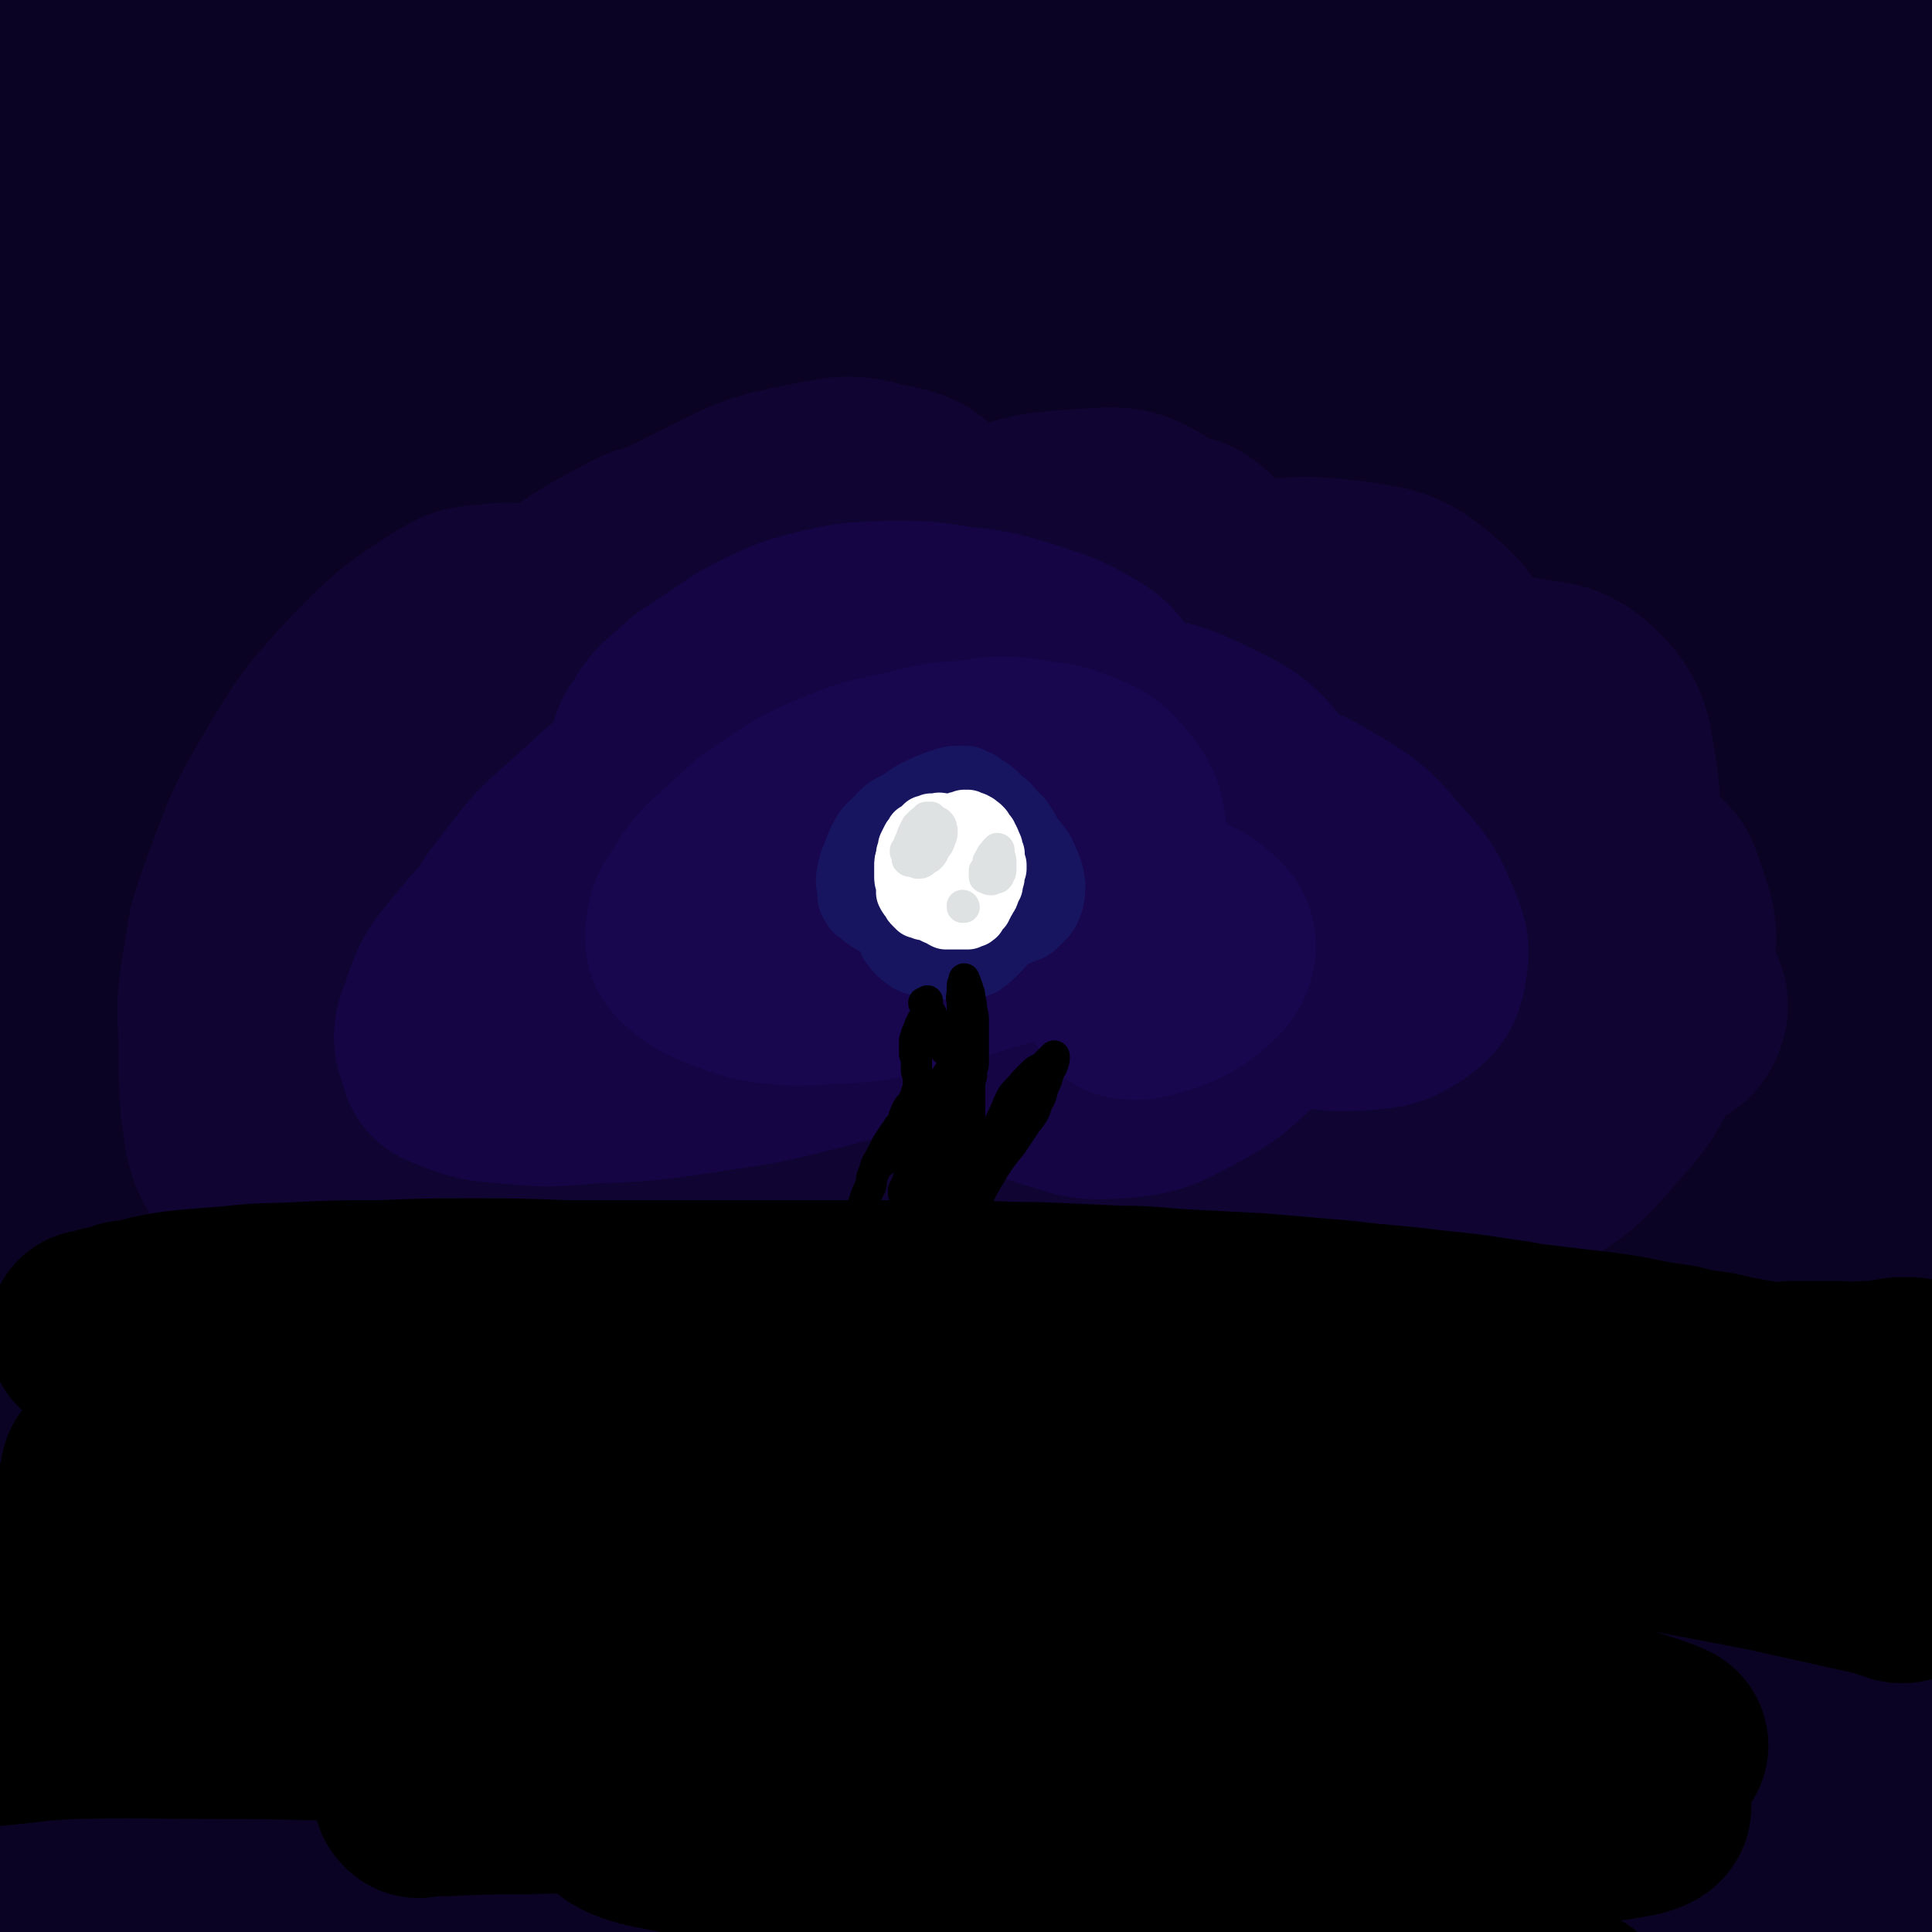 <svg viewBox='0 0 1052 1052' version='1.1' xmlns='http://www.w3.org/2000/svg' xmlns:xlink='http://www.w3.org/1999/xlink'><rect x="0" y="0" width="1052" height="1052" fill="#808080" stroke="none"/><g fill='none' stroke='#0B0323' stroke-width='113' stroke-linecap='round' stroke-linejoin='round'><path d='M53,958c0,0 -1,-1 -1,-1 -1,0 -1,1 -1,1 -2,1 -2,1 -4,1 -1,1 -1,1 -2,1 0,0 0,0 0,0 0,0 0,0 0,0 1,-5 2,-5 2,-9 2,-13 2,-13 3,-26 1,-18 1,-18 2,-36 0,-19 0,-19 -1,-38 -1,-17 -2,-17 -4,-34 -1,-12 -2,-12 -3,-24 -1,-4 0,-5 -1,-9 0,0 0,1 0,2 2,10 2,10 5,20 4,19 5,18 8,37 4,21 4,21 6,42 2,22 2,22 2,44 1,22 1,22 0,44 -2,20 -2,20 -6,40 -3,15 -3,15 -8,28 -3,9 -3,8 -7,16 -2,4 -2,4 -4,7 -1,1 -2,1 -3,2 0,1 0,1 0,1 0,0 -1,0 -1,-1 0,0 0,0 0,-1 0,-5 -1,-5 -1,-10 -2,-9 -2,-9 -3,-18 -1,-14 -1,-14 -1,-27 -1,-16 -1,-16 -2,-32 -2,-18 -2,-18 -3,-37 -2,-21 -2,-21 -3,-42 -1,-24 -1,-24 -1,-47 0,-27 0,-27 2,-54 2,-30 3,-30 6,-59 3,-29 4,-29 7,-58 3,-28 3,-28 6,-55 3,-26 2,-26 5,-52 3,-26 3,-26 6,-51 3,-26 4,-26 6,-52 2,-24 2,-24 3,-49 1,-23 0,-23 0,-46 0,-22 0,-22 -1,-44 0,-23 -1,-23 -1,-45 -1,-23 -1,-23 -1,-46 0,-22 0,-22 0,-45 0,-19 1,-19 0,-38 -2,-16 -2,-16 -6,-31 -3,-12 -5,-11 -9,-23 -4,-9 -5,-8 -9,-18 -3,-9 -2,-9 -4,-18 -2,-9 -2,-9 -4,-18 -1,-8 -1,-8 -3,-15 -2,-6 -2,-6 -5,-11 -1,-4 -2,-4 -4,-7 -1,-3 -1,-3 -2,-7 0,-2 0,-2 0,-5 0,-2 0,-2 0,-5 0,-2 0,-2 0,-4 0,-1 0,-1 0,-3 1,-1 1,-1 0,-2 0,0 0,0 0,-1 0,0 0,0 0,0 0,0 0,0 0,0 0,3 0,3 0,5 0,7 -1,7 0,15 0,14 -1,14 0,28 2,20 2,20 5,41 3,26 4,26 8,52 4,31 5,31 8,61 3,34 2,34 3,68 1,37 1,37 0,73 -2,38 -3,38 -6,76 -2,40 -3,40 -4,80 -2,42 -3,42 -2,84 1,39 2,39 5,79 3,32 4,32 8,65 4,28 5,28 8,55 3,27 3,27 4,53 2,28 2,28 3,55 2,26 1,26 4,51 2,17 2,18 6,35 2,9 3,9 6,19 2,6 3,6 5,12 2,7 2,7 3,14 1,9 1,9 1,19 1,11 1,11 1,22 -1,10 -1,10 -1,20 -1,8 -1,8 -1,16 0,3 0,3 -1,7 0,0 0,1 0,1 1,-12 1,-13 1,-26 0,-32 0,-32 0,-65 0,-53 0,-53 1,-105 1,-67 0,-67 3,-133 3,-74 2,-74 8,-148 6,-77 5,-77 17,-154 13,-76 13,-77 31,-152 17,-70 19,-70 40,-140 13,-42 15,-41 27,-83 8,-23 8,-23 13,-46 2,-9 2,-9 2,-18 0,-2 0,-2 -1,-5 0,-2 0,-2 0,-3 0,-1 0,-2 -1,-3 0,-1 0,-1 -1,-1 -2,-2 -2,-2 -5,-2 -2,0 -3,-1 -5,0 -4,2 -5,2 -7,6 -8,13 -7,14 -12,28 -10,27 -12,27 -18,54 -9,37 -8,37 -14,74 -5,31 -5,31 -7,62 -4,58 -5,58 -5,116 1,83 2,83 6,166 3,59 6,59 7,117 1,42 1,42 -2,84 -1,17 -1,17 -4,35 -3,15 -3,15 -8,29 -2,7 -3,11 -7,13 -2,1 -4,-3 -6,-6 -7,-14 -7,-14 -12,-29 -9,-27 -10,-27 -16,-54 -9,-44 -9,-44 -13,-88 -6,-60 -6,-61 -6,-121 0,-69 0,-69 7,-137 6,-65 7,-65 19,-130 10,-54 10,-54 25,-106 15,-55 15,-55 33,-108 10,-28 11,-27 22,-54 5,-11 5,-11 10,-22 2,-6 4,-12 4,-13 0,0 -2,6 -4,11 -8,17 -7,17 -17,34 -9,15 -10,15 -19,30 -6,9 -6,9 -12,18 -10,14 -10,14 -21,27 -10,12 -10,12 -22,21 -8,7 -9,6 -18,12 -4,2 -6,4 -9,4 -1,0 -2,-3 -1,-5 5,-12 5,-12 12,-23 11,-21 11,-21 25,-41 16,-24 16,-24 34,-47 11,-14 11,-14 23,-28 8,-8 10,-14 16,-16 3,-1 4,5 3,9 -7,22 -9,22 -19,43 -7,14 -7,14 -15,28 -12,20 -11,21 -24,41 -17,26 -17,26 -36,51 -14,19 -14,19 -31,37 -6,6 -13,13 -14,11 -2,-4 2,-12 7,-22 9,-21 9,-21 22,-41 13,-21 13,-21 28,-40 18,-22 17,-23 38,-41 21,-20 21,-21 46,-36 19,-13 20,-17 42,-21 14,-2 21,-3 30,7 10,12 9,18 8,37 -3,36 -5,37 -15,72 -11,37 -11,37 -26,73 -20,49 -21,49 -44,97 -17,35 -18,34 -36,69 -20,38 -20,38 -40,76 -20,35 -19,36 -40,71 -10,16 -10,18 -23,31 -2,2 -7,3 -7,0 0,-12 3,-15 8,-29 9,-31 8,-31 19,-60 15,-44 14,-44 33,-86 27,-61 26,-62 58,-120 29,-53 29,-53 63,-103 26,-36 27,-36 57,-68 15,-15 17,-17 35,-26 5,-3 11,-4 12,1 3,15 0,19 -4,37 -10,44 -12,44 -26,86 -18,58 -20,57 -39,115 -20,58 -20,58 -39,117 -23,70 -23,70 -44,140 -16,51 -16,51 -30,102 -16,56 -16,56 -31,111 -13,50 -13,50 -25,100 -5,22 -7,32 -10,44 0,3 2,-7 4,-14 6,-29 6,-29 13,-59 11,-46 10,-46 24,-92 22,-76 22,-76 48,-150 28,-78 28,-78 60,-154 33,-76 34,-76 70,-150 26,-54 26,-54 54,-106 17,-31 18,-31 36,-62 13,-21 13,-21 27,-43 4,-6 7,-11 8,-11 0,0 -3,5 -6,10 -13,27 -13,27 -26,54 -22,45 -24,45 -45,90 -32,69 -31,69 -60,140 -25,59 -26,58 -47,118 -28,78 -27,78 -52,156 -19,61 -19,61 -37,122 -19,65 -19,65 -38,130 -19,68 -18,68 -37,137 -14,46 -14,46 -29,92 -5,15 -6,17 -12,29 0,1 -1,-1 -2,-2 -1,-13 -1,-13 0,-25 0,-30 -2,-30 2,-60 7,-52 7,-52 19,-104 17,-75 15,-76 38,-149 31,-99 28,-101 70,-196 47,-108 42,-112 107,-209 89,-136 95,-134 200,-259 35,-41 38,-38 79,-74 21,-18 21,-19 45,-34 12,-7 23,-15 26,-11 2,6 -6,18 -16,32 -28,41 -31,40 -59,80 -35,48 -36,48 -67,98 -45,72 -46,72 -87,146 -52,97 -51,97 -98,196 -32,66 -30,66 -58,133 -31,75 -30,75 -59,150 -23,60 -23,60 -45,120 -21,56 -20,56 -41,112 -13,32 -11,33 -27,64 -2,5 -8,9 -8,6 -4,-14 -2,-20 0,-40 4,-42 4,-43 13,-84 13,-62 11,-62 30,-122 29,-89 27,-90 66,-175 53,-113 52,-114 118,-220 53,-86 56,-85 120,-163 56,-69 57,-69 120,-131 47,-47 49,-46 100,-87 36,-28 37,-29 76,-52 25,-15 26,-17 53,-24 6,-2 13,0 13,5 -2,16 -8,19 -17,37 -19,34 -19,34 -38,68 -34,57 -36,56 -69,114 -49,84 -49,83 -94,169 -51,100 -49,102 -99,203 -45,92 -43,93 -91,184 -39,75 -41,74 -82,148 -19,32 -19,33 -39,64 -25,38 -24,39 -52,75 -12,16 -12,18 -28,28 -7,4 -14,6 -17,0 -9,-15 -8,-21 -7,-42 2,-52 1,-53 14,-104 20,-83 17,-85 50,-163 48,-112 48,-113 112,-217 56,-92 59,-91 128,-174 63,-73 65,-72 136,-137 62,-57 63,-56 129,-105 43,-32 45,-31 91,-58 15,-9 16,-9 32,-15 9,-3 18,-7 19,-4 2,5 -6,11 -15,20 -22,25 -24,24 -47,50 -45,49 -46,48 -89,100 -61,74 -61,74 -118,151 -65,86 -64,87 -127,174 -59,82 -58,83 -117,165 -37,51 -38,50 -74,101 -34,47 -33,47 -67,94 -26,36 -25,36 -53,72 -24,31 -23,33 -51,61 -16,16 -23,28 -36,28 -9,-1 -9,-16 -6,-30 6,-45 8,-45 23,-88 23,-67 21,-69 52,-133 59,-117 57,-120 129,-229 64,-95 66,-96 144,-180 77,-84 80,-82 168,-155 67,-57 68,-56 141,-104 49,-33 49,-32 102,-57 34,-16 35,-15 70,-25 18,-5 18,-5 36,-6 9,0 18,-2 18,4 -1,10 -9,15 -20,26 -35,34 -38,31 -73,64 -57,54 -59,52 -111,109 -65,72 -65,73 -123,150 -71,93 -69,95 -135,191 -56,82 -55,82 -110,165 -37,57 -36,57 -75,114 -14,21 -14,21 -30,41 -8,10 -9,10 -18,20 -2,1 -4,4 -4,2 0,-7 1,-10 4,-20 7,-31 5,-32 15,-63 19,-59 18,-60 43,-117 36,-81 34,-83 78,-158 57,-97 56,-99 125,-187 62,-82 65,-81 137,-155 51,-52 52,-52 108,-98 36,-29 37,-29 75,-54 31,-19 31,-18 63,-35 18,-9 18,-8 36,-17 16,-7 16,-7 32,-15 10,-5 10,-6 20,-10 1,0 2,1 1,2 -13,13 -14,13 -29,25 -40,33 -41,32 -81,66 -54,45 -54,45 -107,92 -49,44 -47,46 -96,91 -46,43 -46,44 -94,85 -39,34 -38,37 -81,66 -19,13 -30,22 -43,17 -9,-3 -6,-17 -1,-32 14,-40 16,-40 38,-77 28,-45 29,-45 62,-87 36,-45 35,-46 76,-87 38,-39 38,-39 81,-73 37,-30 38,-29 79,-55 19,-12 19,-11 40,-21 29,-13 29,-13 59,-25 16,-6 16,-6 32,-11 6,-2 14,-3 13,-4 -2,-1 -10,0 -20,2 -22,3 -22,4 -45,9 -27,5 -27,5 -54,10 -25,5 -25,7 -50,11 -20,3 -20,3 -39,4 -12,1 -12,1 -23,1 -1,0 -3,-1 -3,-2 2,0 4,0 7,0 14,-4 14,-4 27,-8 24,-7 24,-8 48,-14 30,-7 30,-7 61,-12 29,-5 29,-4 58,-7 12,-1 12,-1 23,-1 18,-1 18,-1 36,0 12,0 13,0 25,3 4,2 5,2 7,5 2,2 1,3 1,5 -1,3 -1,3 -2,6 -1,2 -1,2 -2,3 -1,2 -1,2 -2,4 -1,1 -1,1 -2,2 -1,1 -1,1 -1,2 0,1 1,1 2,2 2,1 3,1 6,2 3,1 4,1 7,3 3,2 3,2 6,6 3,4 2,4 5,9 3,5 3,5 6,11 4,5 4,5 9,10 3,5 4,5 7,10 2,4 3,4 4,8 1,4 2,4 1,8 0,5 0,5 -2,10 -2,8 -3,8 -7,15 -5,10 -5,10 -10,20 -4,11 -4,11 -8,22 -3,9 -3,9 -6,18 -1,5 0,5 -1,11 0,2 0,2 0,3 0,1 0,1 0,1 1,-3 0,-3 1,-5 1,-7 1,-7 2,-14 2,-9 3,-9 5,-19 2,-11 2,-11 4,-22 3,-12 3,-12 5,-25 3,-15 3,-15 5,-30 1,-12 1,-13 2,-25 1,-13 1,-13 2,-25 1,-10 1,-10 2,-20 0,-12 0,-12 0,-24 0,-8 0,-8 0,-17 0,-4 0,-4 -1,-9 -1,-2 -1,-2 -2,-5 0,0 0,0 0,-1 0,0 0,0 0,-1 1,0 1,0 1,-1 1,-1 1,-1 2,-1 1,0 1,-1 1,-1 0,0 1,0 1,0 0,0 0,0 0,1 1,2 1,2 0,5 0,7 0,7 -1,14 -2,13 -2,13 -4,25 -2,16 -2,16 -4,32 -2,19 -2,19 -3,38 -1,24 -1,24 -1,47 -1,27 -1,27 -2,54 0,30 0,30 -1,59 -2,29 -1,29 -4,59 -2,28 -3,28 -7,56 -4,26 -4,26 -8,51 -3,23 -4,23 -6,45 -2,21 -1,21 -2,42 -1,21 -1,21 -1,42 0,22 0,22 0,43 0,20 -1,20 0,40 0,19 0,19 1,37 1,16 2,16 4,33 1,15 2,15 4,31 1,16 2,16 3,33 1,19 1,19 2,38 0,19 0,19 1,38 0,17 0,17 1,35 0,16 1,16 1,31 1,18 1,18 1,35 -1,18 -1,18 -2,36 -1,15 -2,15 -3,30 -1,10 -1,10 -1,19 0,7 0,7 0,14 1,9 1,9 2,17 0,12 0,12 1,23 0,13 0,13 1,26 0,9 0,9 1,19 0,7 0,7 1,13 0,2 1,2 1,5 1,0 1,1 1,1 0,-1 0,-1 0,-2 0,-9 0,-9 -1,-18 -1,-22 -1,-22 -1,-45 -1,-33 0,-33 -1,-67 -2,-39 -2,-39 -4,-79 -3,-42 -4,-42 -7,-83 -3,-40 -4,-40 -5,-79 -2,-37 -3,-37 -2,-73 1,-36 2,-36 5,-71 3,-35 5,-35 9,-69 3,-31 3,-31 6,-62 1,-25 1,-25 1,-50 1,-21 1,-21 0,-42 0,-20 0,-20 0,-39 0,-17 0,-17 -1,-34 0,-13 -1,-13 -3,-26 -1,-11 -2,-11 -4,-22 -2,-11 -2,-11 -3,-21 -1,-12 -1,-12 -1,-24 0,-12 1,-12 2,-24 0,-9 0,-9 0,-18 -1,-7 -1,-7 -2,-13 -1,-4 -1,-4 -3,-8 0,-2 0,-2 -1,-3 0,-1 0,-1 0,-1 0,4 0,4 0,8 0,13 0,13 0,25 -1,19 -1,19 -2,39 0,24 1,24 1,48 1,31 1,31 3,62 2,38 2,38 5,75 3,42 4,42 7,84 3,40 3,40 5,81 2,34 2,34 4,68 1,28 1,28 1,56 0,27 0,27 -1,54 0,26 0,26 -3,53 -2,24 -2,24 -6,48 -3,18 -3,18 -7,35 -2,13 -3,13 -5,25 -1,10 -1,10 -2,19 -1,10 -1,10 -1,19 0,8 -1,8 0,15 1,2 1,4 2,4 2,0 3,-2 4,-5 4,-9 4,-9 6,-20 3,-16 3,-16 6,-33 3,-21 3,-21 5,-41 1,-26 1,-26 2,-51 0,-31 0,-31 0,-63 0,-36 -1,-36 0,-72 1,-39 1,-39 4,-78 2,-37 3,-37 6,-75 4,-35 3,-35 8,-70 4,-34 4,-34 9,-68 4,-30 3,-30 8,-59 4,-24 4,-24 9,-48 4,-17 4,-17 7,-35 2,-11 2,-12 3,-23 1,-7 1,-7 1,-13 0,-3 0,-3 0,-6 0,0 0,0 -1,-1 0,0 0,0 0,0 0,0 0,0 0,0 0,2 0,2 0,5 1,7 1,7 2,14 0,16 0,16 1,32 0,25 -1,25 0,49 3,31 4,31 8,61 3,25 3,25 7,50 '/><path d='M1005,808c0,0 0,-1 -1,-1 -3,1 -6,1 -7,4 -3,9 -2,11 -1,21 2,17 4,17 7,34 4,18 4,18 7,36 3,18 3,18 3,37 1,18 1,18 0,36 -1,16 -2,16 -5,32 -2,16 -2,16 -6,31 -3,14 -3,14 -7,28 -4,12 -4,12 -8,24 -3,8 -3,8 -7,17 -1,3 -1,3 -3,6 0,1 0,2 0,1 0,-2 0,-3 0,-5 1,-10 1,-10 3,-19 1,-14 1,-14 3,-28 2,-17 3,-17 5,-35 2,-23 2,-23 4,-45 2,-29 2,-29 4,-58 3,-33 3,-33 6,-66 2,-31 3,-31 6,-62 2,-26 1,-26 4,-53 3,-22 3,-22 6,-44 3,-18 4,-18 8,-36 3,-16 4,-16 8,-31 3,-12 3,-12 5,-25 1,-8 2,-9 0,-16 -1,-5 -3,-5 -7,-8 -4,-2 -5,-2 -9,-1 -4,0 -6,0 -8,3 -4,6 -4,7 -5,14 -4,18 -4,18 -5,36 -1,32 -1,32 -1,63 0,38 0,38 2,76 1,36 2,36 5,72 3,27 3,27 7,55 3,20 4,20 8,41 3,17 4,17 7,34 3,16 3,16 5,32 2,14 2,14 3,28 1,9 1,9 1,17 0,3 0,4 0,5 0,0 0,-2 0,-3 0,-7 0,-7 0,-14 0,-14 0,-14 -1,-27 -1,-16 -1,-16 -2,-33 -1,-21 -1,-21 -2,-42 -2,-27 -2,-27 -3,-55 -1,-33 -1,-33 -2,-67 -1,-38 -1,-38 -2,-75 -1,-39 -1,-39 -1,-77 -1,-36 -1,-36 -2,-71 -1,-34 -1,-34 -2,-67 0,-34 0,-34 -1,-69 0,-33 0,-33 -1,-67 0,-29 0,-29 0,-59 0,-24 0,-24 0,-49 0,-19 1,-19 0,-39 0,-16 0,-16 -1,-31 -1,-14 -2,-14 -3,-28 -2,-14 -2,-14 -3,-27 -2,-14 -1,-15 -3,-29 -1,-14 -1,-14 -3,-27 -2,-13 -2,-13 -4,-26 -2,-10 -2,-10 -4,-21 -2,-9 -2,-9 -2,-18 -1,-7 0,-7 0,-15 0,-3 1,-7 1,-5 -2,4 -3,8 -5,16 -7,25 -8,25 -14,51 -8,37 -9,37 -13,75 -5,45 -4,45 -5,90 -1,58 -1,58 0,115 1,69 1,69 5,139 3,72 4,72 10,143 4,61 6,61 9,122 2,46 3,46 2,91 0,34 0,34 -4,67 -4,26 -4,26 -10,52 -4,20 -4,20 -11,40 -5,13 -4,15 -13,25 -3,4 -8,6 -11,3 -9,-11 -9,-16 -13,-32 -11,-39 -11,-40 -17,-80 -8,-59 -8,-60 -12,-120 -4,-67 -4,-67 -4,-134 -1,-60 0,-60 2,-120 2,-38 3,-38 6,-75 2,-24 2,-24 5,-47 3,-30 4,-30 8,-60 2,-19 3,-19 5,-37 0,-2 -1,-5 -2,-4 -7,19 -8,22 -13,44 -10,51 -12,51 -16,103 -6,63 -5,64 -5,128 0,66 2,66 5,133 3,58 5,58 7,117 2,42 4,42 1,83 -2,27 -2,28 -11,54 -5,18 -6,19 -17,34 -8,13 -8,15 -21,22 -8,4 -13,7 -19,1 -14,-11 -15,-16 -22,-35 -16,-42 -16,-43 -24,-88 -11,-66 -11,-66 -13,-132 -1,-72 2,-72 7,-144 5,-70 3,-70 13,-139 6,-47 7,-48 18,-94 10,-42 10,-42 25,-82 17,-45 18,-44 39,-87 11,-24 11,-24 25,-46 7,-12 7,-12 17,-21 5,-6 11,-12 12,-8 2,7 -2,15 -6,29 -13,46 -15,45 -27,91 -18,71 -20,71 -33,143 -16,86 -15,86 -26,173 -10,81 -7,82 -16,163 -7,60 -4,61 -14,120 -8,42 -8,42 -22,82 -10,31 -10,32 -27,60 -12,21 -13,24 -31,37 -8,6 -15,8 -21,1 -15,-21 -14,-28 -20,-57 -9,-46 -7,-47 -10,-95 -3,-59 -4,-59 -1,-118 3,-67 2,-68 14,-134 12,-69 14,-69 34,-137 17,-57 17,-57 39,-113 19,-45 20,-45 44,-88 12,-21 13,-20 29,-39 21,-24 20,-26 43,-47 11,-10 21,-19 26,-15 7,4 2,16 -2,32 -11,51 -15,50 -28,100 -17,68 -16,68 -31,136 -15,68 -12,68 -27,136 -15,66 -15,66 -33,131 -16,59 -15,60 -36,116 -19,50 -20,50 -45,98 -21,41 -21,41 -47,79 -17,24 -17,25 -38,44 -5,5 -12,11 -15,6 -10,-22 -9,-31 -10,-62 -1,-59 -1,-60 6,-119 9,-69 9,-70 26,-138 18,-74 16,-75 44,-146 27,-69 30,-69 65,-135 28,-52 29,-52 61,-103 13,-21 14,-20 29,-40 16,-21 17,-20 35,-40 5,-6 11,-14 10,-12 -3,4 -12,11 -19,24 -27,46 -28,47 -51,95 -33,71 -31,71 -61,144 -33,81 -32,82 -63,164 -27,72 -24,73 -53,144 -21,49 -21,50 -46,97 -19,34 -19,35 -42,66 -13,17 -14,21 -31,31 -6,3 -13,2 -15,-5 -12,-28 -11,-32 -13,-64 -3,-54 -3,-55 3,-109 9,-72 9,-73 28,-142 22,-78 22,-79 55,-153 29,-65 32,-64 69,-125 25,-41 25,-42 56,-79 14,-17 16,-18 34,-30 6,-4 12,-6 15,-2 4,8 1,14 -1,26 -7,42 -6,43 -18,84 -18,60 -21,59 -42,119 -24,69 -22,69 -47,137 -25,69 -23,71 -53,138 -25,55 -25,56 -57,108 -24,38 -24,40 -54,73 -19,21 -21,26 -45,34 -11,4 -20,2 -26,-9 -14,-30 -13,-36 -12,-72 0,-59 0,-61 14,-118 18,-76 18,-78 48,-150 33,-79 34,-80 79,-152 41,-66 42,-67 93,-125 35,-41 37,-41 79,-73 23,-18 26,-19 52,-26 10,-3 19,-2 20,6 3,19 -2,25 -11,48 -20,53 -21,53 -46,103 -31,64 -32,64 -68,126 -37,64 -36,65 -79,127 -40,59 -41,58 -86,113 -40,48 -40,48 -83,93 -33,35 -33,36 -70,67 -21,17 -22,20 -46,30 -10,3 -16,2 -22,-5 -7,-8 -5,-13 -4,-27 2,-41 0,-42 10,-82 16,-58 16,-60 42,-114 34,-71 33,-73 79,-137 42,-61 44,-60 97,-113 39,-38 40,-39 85,-69 22,-15 29,-20 49,-21 7,0 7,10 4,19 -13,34 -16,34 -36,67 -35,56 -36,56 -73,111 -39,59 -38,60 -80,119 -44,59 -44,59 -91,116 -35,44 -36,43 -73,85 -25,28 -24,29 -52,53 -22,19 -31,32 -49,33 -10,0 -11,-16 -8,-31 10,-58 8,-62 33,-117 38,-84 40,-86 93,-162 49,-68 51,-68 111,-127 56,-55 57,-56 121,-102 56,-40 59,-36 120,-69 12,-7 13,-6 26,-11 '/><path d='M573,744c0,0 0,-1 -1,-1 -23,17 -24,17 -47,35 -45,35 -44,37 -89,71 -45,33 -45,34 -92,63 -24,15 -25,15 -51,25 -6,3 -12,5 -13,1 -1,-5 3,-10 8,-19 16,-22 16,-22 34,-42 32,-37 32,-37 66,-72 51,-53 50,-54 103,-104 57,-54 58,-52 117,-104 '/></g>
<g fill='none' stroke='#100433' stroke-width='113' stroke-linecap='round' stroke-linejoin='round'><path d='M155,631c-1,0 -1,-1 -1,-1 -1,0 -1,1 -2,1 -3,2 -3,2 -7,3 -6,1 -7,3 -11,1 -5,-3 -5,-5 -8,-11 -3,-10 -2,-10 -4,-22 -1,-15 -1,-16 -1,-32 0,-18 -2,-19 1,-37 4,-25 3,-26 12,-49 11,-30 11,-31 27,-58 16,-27 17,-28 38,-51 19,-19 19,-20 42,-35 11,-7 12,-8 25,-9 11,-1 15,-2 22,4 9,9 9,13 11,26 3,22 2,22 1,45 -1,24 -1,24 -6,48 -6,24 -5,25 -16,46 -11,21 -13,20 -27,38 -13,15 -13,15 -27,28 -22,18 -22,18 -46,33 -11,7 -11,7 -23,11 -8,2 -9,3 -16,1 -6,0 -8,0 -11,-5 -4,-6 -4,-8 -4,-16 1,-15 1,-16 7,-30 10,-28 10,-29 25,-54 18,-33 19,-33 41,-63 25,-33 25,-33 53,-63 22,-24 22,-24 47,-45 19,-16 20,-17 42,-29 13,-7 15,-9 30,-9 8,0 13,2 14,9 4,17 1,20 -4,38 -7,27 -8,27 -19,53 -12,28 -12,29 -26,56 -16,28 -16,28 -34,55 -18,26 -19,26 -39,51 -11,14 -12,14 -24,27 -21,23 -20,24 -43,45 -17,15 -17,15 -36,26 -5,3 -8,4 -11,1 -5,-5 -5,-8 -5,-17 1,-25 1,-26 7,-50 8,-30 8,-31 20,-60 16,-37 15,-38 37,-73 25,-40 26,-41 58,-77 29,-33 29,-33 63,-60 29,-22 30,-22 62,-38 24,-12 25,-13 51,-18 20,-4 22,-5 41,0 15,3 19,4 28,17 11,14 12,17 13,36 0,24 -2,25 -11,49 -11,27 -13,27 -29,53 -19,29 -20,29 -43,57 -25,29 -25,28 -52,55 -28,27 -28,27 -57,53 -24,21 -23,23 -49,41 -14,10 -15,9 -32,15 -4,1 -7,2 -10,-1 -5,-4 -6,-7 -6,-15 -1,-16 -1,-17 4,-34 8,-26 8,-26 22,-50 22,-37 22,-38 49,-72 35,-41 34,-43 74,-79 40,-35 41,-35 86,-64 32,-20 32,-21 68,-35 26,-10 27,-10 55,-12 18,-1 23,-2 36,7 11,8 13,13 13,27 0,22 -2,25 -12,46 -16,33 -18,33 -40,62 -27,37 -28,37 -60,70 -33,35 -33,35 -69,67 -34,30 -33,31 -70,58 -26,20 -26,21 -55,35 -15,7 -18,10 -32,7 -7,-1 -9,-6 -10,-14 -1,-19 -1,-21 5,-40 10,-31 10,-31 26,-59 22,-39 22,-39 50,-74 31,-40 31,-41 68,-76 34,-31 35,-31 73,-56 31,-20 31,-20 65,-34 22,-9 23,-11 46,-12 15,-1 20,-2 29,7 9,9 9,14 8,28 -1,24 -2,25 -11,48 -12,30 -13,31 -31,58 -21,33 -21,34 -48,63 -30,32 -30,32 -64,60 -34,28 -34,28 -72,52 -34,21 -34,23 -72,38 -27,11 -28,12 -57,14 -16,1 -20,2 -32,-7 -10,-8 -12,-13 -11,-26 1,-23 4,-25 15,-46 19,-34 19,-35 45,-65 35,-39 35,-39 76,-72 44,-35 44,-36 93,-63 46,-25 47,-25 96,-42 38,-13 39,-12 79,-18 33,-5 34,-8 66,-4 23,3 28,4 44,18 13,11 14,16 15,34 1,24 -2,27 -13,49 -16,32 -17,32 -40,59 -29,34 -32,32 -65,62 -34,31 -33,32 -70,60 -34,28 -34,28 -71,52 -19,12 -19,13 -41,21 -14,5 -20,11 -30,5 -9,-4 -9,-12 -8,-25 4,-28 7,-29 19,-56 17,-37 16,-37 39,-71 28,-41 28,-42 62,-77 32,-35 33,-36 72,-63 30,-20 32,-19 66,-30 26,-8 28,-10 54,-7 19,2 20,6 36,18 8,6 10,7 12,18 6,20 8,22 5,43 -3,31 -5,32 -17,60 -13,31 -12,33 -33,59 -24,32 -26,33 -57,58 -28,23 -30,23 -62,39 -21,11 -23,13 -44,15 -10,1 -15,-1 -20,-10 -7,-13 -5,-17 -3,-34 2,-22 2,-23 10,-44 12,-28 12,-29 29,-54 23,-35 24,-36 53,-66 29,-30 29,-33 64,-55 27,-18 30,-16 61,-25 11,-3 12,-3 24,-1 19,4 24,1 37,13 13,13 13,17 16,36 4,24 2,25 -3,49 -5,28 -6,28 -18,54 -14,28 -15,28 -34,53 -18,25 -18,26 -41,47 -23,20 -24,21 -50,35 -17,10 -21,12 -38,12 -8,0 -11,-5 -13,-13 -3,-16 -2,-18 2,-35 6,-23 7,-24 18,-44 14,-26 14,-27 34,-49 18,-21 18,-22 41,-38 16,-12 17,-11 37,-18 18,-6 18,-8 37,-8 21,0 23,0 41,8 10,4 11,6 14,16 6,17 7,19 4,38 -3,24 -4,25 -15,47 -11,21 -12,21 -28,39 -12,14 -13,14 -29,25 -8,6 -9,6 -18,9 -3,1 -5,1 -7,-1 -2,-4 -2,-6 -2,-10 1,-8 1,-9 4,-15 4,-7 4,-7 10,-12 10,-10 10,-10 22,-18 13,-9 13,-9 28,-16 11,-6 12,-5 24,-10 5,-2 5,-2 10,-4 3,-2 4,-1 6,-4 2,-3 2,-3 3,-7 0,-4 0,-5 -3,-9 -5,-9 -4,-10 -12,-17 -7,-6 -7,-6 -16,-9 -10,-3 -11,-3 -22,-4 -10,-1 -10,0 -21,-1 -7,0 -7,0 -14,-1 -3,0 -3,0 -6,-1 0,0 0,0 -1,0 0,0 0,0 0,0 0,0 0,0 0,0 0,0 0,0 0,0 1,0 1,0 1,0 0,0 0,0 0,0 1,1 1,1 2,1 '/></g>
<g fill='none' stroke='#150544' stroke-width='113' stroke-linecap='round' stroke-linejoin='round'><path d='M379,428c0,0 0,-1 -1,-1 -4,-1 -4,-1 -8,-2 -5,-1 -5,0 -10,-2 -2,-2 -3,-2 -4,-4 -1,-2 -1,-3 -1,-5 1,-7 1,-8 5,-13 5,-9 6,-9 14,-16 8,-8 9,-7 19,-14 12,-8 12,-9 26,-16 15,-7 15,-7 31,-11 17,-4 18,-3 35,-4 18,0 18,0 36,3 18,2 18,2 35,7 14,5 15,4 28,11 10,6 12,6 18,15 5,8 5,10 4,19 -1,12 -2,12 -8,23 -7,12 -7,12 -17,23 -13,14 -13,14 -29,26 -19,14 -19,14 -41,25 -23,13 -23,14 -48,22 -20,7 -21,8 -42,8 -14,0 -16,-1 -28,-8 -10,-4 -9,-6 -17,-14 -7,-7 -7,-7 -13,-15 -3,-6 -5,-7 -5,-14 -1,-10 -1,-12 4,-22 7,-15 8,-16 20,-28 14,-15 15,-15 32,-26 19,-11 19,-11 40,-18 21,-7 21,-6 43,-9 21,-3 22,-3 43,-2 20,1 21,0 40,7 17,6 18,7 31,19 13,12 14,13 22,30 7,14 7,15 8,32 1,14 1,15 -5,28 -6,14 -7,15 -19,25 -14,12 -15,12 -33,19 -23,11 -24,10 -49,16 -29,7 -29,8 -58,11 -30,3 -30,2 -60,2 -28,0 -28,1 -56,-1 -24,-1 -24,-1 -48,-5 -15,-2 -15,-1 -30,-6 -7,-3 -11,-3 -14,-9 -3,-7 -2,-10 1,-18 6,-16 7,-16 17,-29 13,-17 13,-17 30,-32 20,-18 20,-19 42,-34 23,-15 24,-15 49,-27 25,-12 25,-13 51,-20 23,-8 24,-8 48,-10 20,-1 22,-1 40,5 16,6 18,7 29,20 11,13 10,15 14,32 4,18 5,19 2,37 -4,18 -5,20 -15,35 -13,18 -14,18 -32,32 -21,16 -22,16 -46,27 -29,12 -29,11 -59,19 -31,8 -31,7 -63,12 -28,4 -28,4 -57,5 -22,2 -22,2 -43,0 -14,-1 -15,-1 -28,-6 -5,-2 -7,-2 -8,-7 -3,-9 -4,-11 0,-20 5,-16 6,-18 17,-31 19,-23 20,-23 44,-42 28,-22 28,-22 60,-39 31,-16 32,-15 65,-26 31,-11 32,-11 64,-17 31,-6 31,-5 62,-8 28,-2 29,-4 57,-1 24,3 25,2 47,13 19,9 21,11 34,28 14,16 14,17 20,37 5,16 5,17 3,33 -2,15 -3,16 -11,28 -12,17 -12,18 -27,32 -14,13 -15,14 -32,23 -15,8 -16,9 -34,11 -16,1 -18,1 -33,-4 -14,-4 -14,-5 -25,-13 -10,-7 -12,-7 -17,-17 -5,-11 -5,-12 -4,-25 1,-16 1,-17 9,-31 11,-18 12,-19 27,-33 17,-15 18,-16 38,-25 20,-9 21,-9 43,-12 20,-3 21,-4 41,0 19,4 19,5 36,15 16,10 16,11 28,25 11,12 12,13 18,27 4,10 6,12 4,22 -1,9 -3,11 -10,16 -9,6 -11,6 -22,7 -16,1 -16,1 -31,-2 -17,-3 -17,-3 -33,-9 -13,-5 -13,-5 -24,-12 -9,-6 -10,-6 -17,-14 -4,-6 -2,-7 -5,-14 '/></g>
<g fill='none' stroke='#18064E' stroke-width='113' stroke-linecap='round' stroke-linejoin='round'><path d='M500,470c0,0 -1,-1 -1,-1 -1,-1 -1,0 -1,0 -5,-2 -5,-2 -9,-5 -3,-2 -3,-2 -5,-4 -2,-2 -3,-2 -4,-5 -1,-2 -2,-2 -1,-4 2,-5 3,-6 7,-10 6,-5 7,-5 15,-8 9,-3 10,-3 20,-4 11,-2 11,-2 22,-2 11,0 11,-1 22,1 8,2 9,2 16,6 4,3 5,4 7,8 1,4 2,5 0,8 -3,5 -5,6 -10,9 -9,4 -9,4 -19,6 -13,3 -13,2 -25,4 -16,2 -16,2 -32,4 -20,3 -20,3 -39,5 -13,2 -13,2 -25,2 -6,0 -7,1 -13,0 -1,-1 -2,-2 -1,-3 2,-6 2,-7 7,-13 7,-8 7,-8 16,-15 11,-8 11,-8 24,-15 13,-7 14,-7 28,-11 15,-5 15,-4 31,-5 15,-2 15,-3 30,-2 14,1 15,1 27,6 10,4 10,5 17,13 5,7 6,8 7,16 1,8 1,10 -3,17 -4,9 -5,9 -13,15 -10,9 -11,9 -23,15 -17,9 -18,9 -36,16 -21,8 -21,9 -43,14 -22,5 -22,5 -44,6 -17,1 -17,1 -33,-1 -11,-2 -11,-3 -22,-7 -7,-3 -8,-3 -14,-8 -4,-3 -5,-4 -5,-9 1,-9 2,-10 7,-17 7,-12 8,-12 18,-21 13,-12 13,-13 27,-22 16,-11 17,-11 34,-18 17,-7 18,-6 36,-10 15,-4 15,-4 31,-5 15,-2 16,-3 30,-1 11,2 12,3 21,10 7,5 7,7 11,16 3,8 3,9 3,18 0,8 0,9 -3,16 -3,8 -4,9 -10,15 -8,9 -9,10 -20,16 -12,7 -13,7 -27,11 -14,5 -14,4 -28,6 -11,1 -11,0 -22,-1 -8,-2 -8,-1 -15,-5 -3,-2 -4,-3 -4,-6 1,-5 2,-7 7,-11 7,-6 8,-5 18,-9 11,-4 11,-4 23,-5 15,-2 15,-2 30,-1 16,0 16,0 33,1 17,2 16,2 33,5 15,3 15,2 29,6 10,4 11,4 18,10 4,3 5,5 5,9 -1,6 -3,7 -7,11 -7,6 -7,6 -15,10 -8,3 -8,3 -16,5 -4,1 -4,0 -8,0 '/></g>
<g fill='none' stroke='#171560' stroke-width='34' stroke-linecap='round' stroke-linejoin='round'><path d='M492,479c0,0 0,0 -1,-1 -2,-1 -2,0 -4,-1 0,-1 0,-1 -1,-1 0,-1 0,-1 -1,-2 0,-2 0,-2 0,-4 0,-2 -1,-3 0,-4 1,-2 2,-3 4,-4 4,-2 4,-2 9,-4 6,-2 6,-2 13,-2 4,-1 5,-1 9,-1 3,0 4,0 6,2 1,2 1,2 2,5 1,3 1,3 2,6 0,3 0,4 -1,7 -2,3 -2,3 -5,5 -4,3 -5,3 -10,4 -5,1 -5,1 -9,2 -4,1 -4,1 -8,1 -3,0 -3,0 -6,0 -3,0 -3,0 -6,-1 -2,-1 -2,-1 -3,-3 -2,-2 -2,-2 -2,-5 0,-5 -1,-5 1,-10 2,-6 3,-6 7,-11 3,-4 3,-4 8,-8 3,-3 3,-3 8,-4 5,-2 5,-2 10,-2 6,0 6,-1 11,1 5,2 6,2 9,6 4,6 3,7 4,13 2,6 2,6 2,13 1,6 1,6 0,12 0,5 0,5 -2,10 -3,5 -4,5 -8,8 -5,4 -5,4 -11,6 -4,1 -4,1 -9,1 -5,0 -5,-1 -9,-2 -4,-2 -5,-2 -8,-5 -4,-4 -5,-4 -8,-8 -3,-5 -3,-5 -5,-11 -2,-6 -2,-6 -2,-13 -1,-6 -1,-6 0,-11 0,-5 0,-6 2,-10 2,-5 2,-5 6,-9 5,-4 6,-4 13,-6 6,-3 6,-2 12,-3 1,-1 1,-1 2,-1 6,1 7,0 12,2 5,2 5,3 9,7 5,4 5,5 8,9 4,6 5,6 7,11 2,6 1,6 1,12 0,6 1,6 -1,11 -2,7 -2,7 -6,13 -4,5 -5,5 -10,9 -5,3 -6,3 -11,4 -6,1 -6,1 -12,1 -7,-1 -7,-1 -13,-3 -6,-2 -6,-2 -11,-6 -4,-4 -4,-4 -8,-9 -3,-5 -3,-5 -5,-11 -2,-5 -2,-5 -3,-10 0,-6 -1,-6 1,-12 1,-6 1,-6 4,-12 3,-5 3,-6 8,-10 5,-3 5,-3 12,-5 6,-1 6,-1 12,-1 7,0 7,-1 14,1 7,1 7,2 15,5 7,3 8,3 15,7 7,5 7,5 13,11 4,5 4,5 7,12 2,5 2,5 3,11 0,5 0,5 -1,10 -2,6 -3,7 -7,11 -4,4 -4,4 -10,6 -6,3 -6,2 -13,4 -7,1 -7,1 -13,2 -7,0 -7,0 -14,0 -7,0 -7,0 -14,-1 -6,-1 -6,-1 -13,-3 -6,-3 -5,-3 -11,-6 -4,-2 -4,-2 -8,-5 -3,-3 -4,-2 -6,-6 -2,-3 -2,-4 -2,-8 -1,-5 -1,-6 0,-11 1,-6 2,-6 4,-12 2,-5 2,-5 5,-10 3,-4 4,-4 8,-8 6,-5 6,-5 13,-9 5,-4 6,-4 12,-7 5,-2 5,-2 11,-4 4,-1 4,-1 9,-1 3,0 4,0 7,2 4,1 3,2 7,4 4,3 4,3 8,7 3,2 3,2 6,6 3,3 4,3 6,7 3,4 3,5 4,10 2,5 1,5 1,10 1,5 1,5 0,10 0,5 0,5 -1,9 -2,6 -3,5 -5,11 -3,4 -3,4 -6,9 -4,6 -4,6 -9,11 -3,3 -3,3 -7,6 -4,2 -5,1 -9,2 -6,1 -6,1 -12,0 -6,0 -6,0 -12,-1 -5,-2 -5,-1 -9,-4 -4,-3 -4,-3 -7,-7 -2,-2 -1,-2 -2,-4 '/></g>
<g fill='none' stroke='#FFFFFF' stroke-width='34' stroke-linecap='round' stroke-linejoin='round'><path d='M521,491c0,-1 -1,-1 -1,-1 -1,0 -1,0 -2,1 0,1 0,1 -1,1 -1,1 -1,1 -2,2 -1,0 -1,0 -2,1 -1,0 -1,0 -2,0 -1,0 -1,0 -2,0 -2,0 -2,0 -4,0 -1,0 -1,0 -2,0 -2,-1 -2,-1 -3,-1 -1,-1 -1,-1 -2,-2 -1,-1 -1,-1 -1,-2 -2,-2 -2,-2 -3,-4 0,-2 0,-2 0,-4 -1,-3 -1,-3 -1,-5 0,-3 0,-3 0,-5 0,-3 0,-3 1,-5 0,-3 1,-3 2,-5 1,-2 1,-2 2,-5 1,-2 1,-2 3,-4 1,-1 1,-1 2,-2 2,-1 2,-1 3,-1 2,-1 2,-1 3,-1 3,0 3,0 5,0 2,1 2,1 3,1 2,1 2,1 4,2 2,1 1,1 3,2 1,2 1,2 2,4 1,1 1,2 1,3 1,2 1,2 1,4 0,2 0,2 0,4 0,2 0,2 0,3 -1,2 -1,2 -2,4 -1,2 -1,3 -3,5 -1,1 -1,1 -2,3 -2,1 -2,1 -4,2 -2,1 -2,2 -3,2 -1,1 -1,0 -3,1 -1,0 -1,0 -3,0 -1,-1 -1,-1 -2,-1 -2,-1 -2,-1 -3,-2 -2,-1 -2,-1 -3,-2 -1,-1 -1,-2 -2,-3 -1,-2 -1,-2 -1,-4 0,-2 0,-2 0,-5 0,-2 0,-2 1,-5 0,-1 0,-2 0,-3 1,-2 1,-2 2,-3 1,-2 1,-2 3,-3 1,-2 1,-2 3,-3 2,-1 2,-2 3,-2 2,-1 2,-1 3,-1 1,0 1,1 2,1 2,2 1,2 3,4 2,3 2,3 4,6 1,3 0,3 1,5 1,2 1,2 2,4 0,2 0,2 1,3 0,2 0,2 0,3 0,2 0,2 0,3 0,2 0,2 0,3 0,1 0,1 0,2 -1,0 -1,0 -1,1 -1,0 -1,0 -2,1 -2,1 -2,1 -4,1 -1,1 -1,1 -2,1 0,1 0,1 -1,1 -1,1 -1,1 -2,2 -1,0 -1,0 -2,0 -1,1 -1,1 -2,1 0,0 0,0 -1,1 -1,0 -1,0 -1,0 -1,0 -1,0 -1,0 -1,0 -1,0 -1,0 -1,0 -1,0 -1,-1 -1,0 -1,0 -2,-1 0,-1 -1,-1 -1,-2 -1,-1 -1,-1 -2,-2 0,-2 0,-2 0,-3 -1,-2 -1,-2 -1,-4 0,-2 0,-2 -1,-4 0,-1 0,-1 0,-3 0,-1 0,-1 0,-2 0,-2 0,-2 1,-4 1,-2 1,-2 2,-4 1,-2 1,-2 2,-4 1,-1 1,-1 2,-2 2,-1 2,-1 3,-2 2,-1 2,-1 4,-2 2,-2 2,-2 4,-4 2,-1 3,-1 5,-2 1,-1 1,-1 3,-1 1,0 1,0 2,-1 1,0 1,0 2,0 1,1 1,1 2,1 1,0 1,0 2,1 1,0 1,0 1,1 1,0 1,0 2,1 1,1 1,1 1,2 1,1 1,1 2,2 0,1 0,1 1,2 1,2 1,2 1,3 1,1 1,1 1,3 0,1 0,1 1,2 0,2 0,2 0,3 0,1 0,1 1,3 0,1 0,1 0,2 -1,2 -1,2 -1,4 0,1 0,1 -1,3 0,1 0,1 0,2 -1,1 -1,1 -1,2 -1,1 0,1 -1,2 0,1 0,1 -1,2 -1,1 0,1 -1,2 -1,1 -1,1 -1,2 -1,1 -1,1 -1,2 -1,0 -1,0 -1,1 -1,1 -1,1 -1,1 -1,1 -1,1 -1,2 0,0 0,0 -1,0 0,1 0,1 -1,1 0,0 0,0 -1,0 -1,0 0,0 -1,1 -1,0 -1,0 -3,0 -1,0 -1,0 -2,0 -1,0 -1,0 -2,0 -2,0 -2,0 -3,0 -1,0 -2,0 -2,0 -2,-1 -2,-1 -3,-2 -1,0 -1,0 -3,-1 -1,-1 -1,-1 -1,-1 -1,-1 -1,-1 -2,-2 0,-1 0,-1 -1,-2 -1,-1 -1,-1 -2,-2 -1,-1 -1,-1 -2,-3 -1,-1 -1,-1 -2,-2 -1,-1 -1,-1 -1,-2 -1,-1 -1,-1 -2,-2 -1,-2 -1,-2 -1,-3 -1,-1 -1,-1 -1,-2 0,-1 0,-2 0,-3 0,-2 0,-2 0,-3 0,-3 0,-3 0,-5 1,-2 1,-2 1,-4 1,-2 1,-2 2,-4 1,-1 1,-1 2,-3 2,-1 2,-1 3,-2 1,-1 1,-1 2,-2 2,0 2,0 3,-1 2,0 2,0 3,0 2,-1 2,0 4,0 1,0 1,0 3,0 2,0 2,0 4,0 2,0 2,0 3,0 1,0 1,0 2,0 1,0 1,1 2,1 1,0 1,0 2,0 0,0 0,0 0,0 1,1 1,1 1,1 0,0 0,0 0,1 0,0 0,0 0,1 0,1 0,1 0,1 0,1 0,1 0,1 0,1 0,1 0,2 0,1 0,1 0,2 '/></g>
<g fill='none' stroke='#DEE2E2' stroke-width='17' stroke-linecap='round' stroke-linejoin='round'><path d='M510,458c0,0 0,0 -1,-1 -1,0 -1,0 -3,-1 -1,0 -1,-1 -2,-1 0,0 0,0 -1,0 -1,0 -1,0 -2,0 0,0 -1,0 -1,-1 0,0 0,0 0,0 0,0 0,0 0,-1 -1,-1 -1,-1 -1,-2 1,-2 1,-2 2,-3 1,-1 1,-1 3,-2 0,-1 0,-1 1,-1 1,0 1,0 2,0 1,1 1,1 2,2 1,1 2,0 3,2 1,1 0,1 1,3 0,2 0,3 -1,5 -1,3 -1,3 -3,5 -1,3 -1,3 -3,5 -2,1 -2,1 -3,2 -1,1 -2,1 -3,1 -1,0 -1,0 -2,-1 -1,0 -1,0 -2,0 -1,0 -1,0 -2,-1 0,0 0,-1 0,-1 0,-1 0,-1 0,-2 0,-3 0,-3 1,-6 1,-2 1,-2 2,-5 1,-2 1,-2 2,-4 1,-1 1,-1 3,-2 1,-1 1,-1 2,-1 1,0 1,0 2,0 1,0 2,0 2,0 1,1 1,2 2,3 0,2 0,2 0,4 0,2 0,2 -1,4 -2,3 -2,3 -4,5 -2,2 -2,2 -5,2 -2,1 -2,1 -4,1 -1,0 -1,0 -2,-1 0,0 0,0 -1,-1 0,-1 0,-1 0,-1 '/><path d='M525,494c0,0 0,-1 -1,-1 0,0 0,0 0,1 0,0 0,0 0,0 1,0 0,-1 0,-1 0,0 0,0 0,1 0,0 0,0 0,0 1,0 1,0 1,0 '/><path d='M540,471c0,0 0,0 -1,-1 0,0 -1,0 -1,-1 0,0 0,0 1,-1 0,-1 0,-1 1,-2 0,-1 0,-1 1,-1 1,-1 0,-1 1,-2 1,0 1,0 1,-1 0,0 1,0 1,1 0,1 0,1 0,2 1,3 1,3 1,5 0,2 0,2 0,3 0,2 0,2 -1,3 0,1 0,1 -1,2 -1,0 -2,0 -3,1 -1,0 -2,0 -3,-1 -1,0 -1,0 -1,-1 0,-1 0,-1 0,-3 '/></g>
<g fill='none' stroke='#000000' stroke-width='113' stroke-linecap='round' stroke-linejoin='round'><path d='M51,727c0,0 0,-1 -1,-1 0,0 1,1 1,1 0,0 0,-1 0,-1 0,0 0,0 0,0 0,0 0,0 0,0 0,0 0,0 1,0 3,-1 3,-1 6,-2 6,-1 6,-1 11,-3 8,-1 8,-1 15,-3 10,-2 10,-2 19,-3 13,-1 13,-1 25,-2 17,-2 18,-1 35,-2 22,-1 22,-1 45,-1 25,-1 25,-1 49,-1 25,0 25,0 49,1 27,0 27,0 53,0 26,0 26,0 52,0 25,0 25,0 50,0 26,0 26,0 53,0 25,0 25,1 50,1 23,1 23,1 45,2 18,0 18,1 36,2 19,1 19,1 39,2 24,2 24,2 47,4 24,3 24,2 47,5 20,2 20,2 39,5 10,1 10,2 20,3 17,2 17,2 34,4 14,2 14,2 28,5 7,1 7,1 14,2 7,2 7,2 14,3 8,1 8,1 15,3 6,1 6,1 12,2 4,1 4,1 8,2 1,0 1,0 2,0 0,0 0,0 1,0 2,0 2,0 4,0 5,-1 5,-1 10,-1 6,0 6,0 12,0 3,0 3,0 7,0 2,0 2,0 3,1 0,0 0,0 0,0 0,0 0,0 0,0 0,0 0,0 1,0 0,0 0,0 0,0 0,0 -1,-1 -1,-1 0,0 0,1 1,1 0,0 0,0 0,0 0,0 -1,-1 -1,-1 0,0 1,1 1,1 1,0 1,0 2,0 1,0 1,0 2,0 2,1 2,1 4,0 2,0 2,0 5,0 3,-1 3,-1 7,-1 3,0 3,0 6,-1 2,0 2,0 3,0 1,0 1,0 3,-1 1,0 1,0 2,0 1,0 1,0 2,0 1,0 1,0 2,0 0,0 1,0 1,0 0,0 -1,0 -1,0 -3,0 -3,1 -6,1 -7,0 -7,0 -13,1 -8,0 -8,0 -16,1 -11,0 -11,0 -23,0 -17,1 -17,1 -35,1 -27,1 -27,1 -54,1 -32,1 -32,0 -65,0 -30,1 -30,1 -61,0 -31,0 -31,0 -63,-1 -37,-1 -37,-1 -73,-2 -41,-1 -41,-1 -83,-1 -42,0 -42,0 -85,1 -35,1 -35,0 -70,2 -28,1 -28,1 -56,4 -28,3 -28,3 -57,7 -16,2 -16,2 -32,5 -28,4 -28,5 -56,9 -15,2 -15,2 -29,4 -16,2 -16,2 -31,4 -14,2 -14,2 -28,4 -10,1 -10,1 -21,3 -8,1 -8,1 -17,3 -4,1 -4,0 -8,2 -1,1 -2,2 -1,3 1,2 2,2 4,4 6,2 6,2 12,2 8,2 8,2 16,2 13,1 13,1 25,0 21,-2 21,-2 41,-5 39,-5 38,-7 77,-11 51,-6 51,-7 103,-10 49,-3 49,-3 98,-2 54,0 54,1 108,4 56,3 56,4 112,9 64,7 64,7 128,16 26,3 26,3 51,7 35,6 35,5 69,11 32,6 32,6 63,12 27,6 27,6 54,12 9,2 11,3 18,5 1,0 -1,0 -1,0 -6,-2 -6,-2 -12,-4 -9,-4 -9,-4 -18,-8 -10,-4 -10,-4 -20,-8 -13,-4 -13,-4 -26,-8 -19,-4 -19,-4 -38,-7 -29,-5 -29,-6 -59,-9 -40,-5 -40,-5 -80,-8 -43,-3 -43,-4 -86,-6 -54,-2 -55,-3 -109,-3 -60,0 -60,0 -119,2 -55,3 -55,3 -109,7 -42,3 -42,4 -85,9 -19,2 -19,2 -39,5 -26,3 -26,3 -53,7 -23,3 -23,3 -45,7 -29,4 -29,4 -58,8 -25,3 -25,2 -50,5 -17,2 -17,3 -33,6 -4,1 -4,1 -7,2 '/><path d='M137,887c0,0 -1,-1 -1,-1 0,0 1,1 1,0 -5,-3 -6,-3 -10,-7 -4,-4 -10,-6 -7,-9 4,-5 9,-6 20,-7 27,-4 27,-4 55,-4 53,0 53,0 106,3 55,3 55,4 111,9 66,6 66,6 133,13 66,7 66,6 133,15 55,8 54,9 109,20 24,4 24,4 47,10 26,6 26,6 52,14 10,3 16,5 20,7 2,1 -4,1 -9,1 -24,-1 -24,0 -48,-1 -38,-2 -38,-3 -75,-4 -54,-2 -54,-3 -108,-4 -69,-2 -69,-1 -139,-2 -70,-1 -70,-2 -140,-3 -56,-1 -56,-1 -111,-1 -35,-1 -35,-1 -70,-1 -42,0 -42,-1 -84,-1 -42,0 -42,-1 -83,0 -22,1 -22,2 -44,4 '/><path d='M228,977c0,-1 -1,-1 -1,-1 0,0 1,0 1,0 8,0 8,0 15,0 21,-1 21,-1 42,-1 37,-1 37,-1 74,-1 47,0 47,0 94,2 54,2 54,3 109,5 55,3 55,3 110,6 48,2 48,3 95,4 26,1 26,1 51,1 21,0 21,1 41,-1 16,-1 16,-1 32,-4 3,-1 7,-2 6,-4 -1,-2 -5,-3 -11,-4 -24,-1 -24,0 -48,0 -35,0 -35,0 -70,0 -43,0 -43,1 -86,0 -49,0 -49,-1 -97,-1 -49,0 -49,0 -97,1 -43,1 -43,1 -86,3 -26,1 -26,1 -53,4 -4,0 -10,1 -9,2 5,3 11,5 23,7 28,6 28,5 56,10 38,6 38,6 77,14 42,8 43,8 85,17 44,9 44,9 88,19 41,9 41,11 82,20 30,6 30,5 59,11 16,3 16,4 32,7 6,1 6,1 13,2 '/></g>
<g fill='none' stroke='#000000' stroke-width='17' stroke-linecap='round' stroke-linejoin='round'><path d='M467,664c0,-1 -1,-1 -1,-1 0,0 1,0 1,0 1,0 1,0 1,-1 1,-1 0,-2 1,-3 1,-3 1,-3 2,-6 1,-3 1,-3 3,-7 1,-4 0,-4 2,-8 1,-4 1,-4 3,-7 2,-4 2,-4 4,-8 2,-3 2,-3 4,-6 1,-1 1,-1 2,-3 1,0 1,0 1,0 0,0 0,0 0,1 0,1 0,2 0,3 -1,2 -1,2 -3,5 -1,2 -1,2 -3,5 -2,2 -2,2 -3,4 -1,1 -1,1 -2,1 0,1 0,0 0,0 0,-1 0,-1 1,-2 2,-5 2,-5 4,-9 3,-4 3,-4 6,-9 2,-3 2,-3 4,-7 1,-2 2,-2 3,-4 1,-1 1,-2 2,-3 0,0 0,0 0,0 0,0 0,1 0,1 -1,2 -1,2 -2,4 -2,1 -2,1 -3,3 -1,1 -1,1 -1,2 0,0 0,0 0,0 -1,-1 -1,-1 0,-2 0,-1 0,-1 1,-3 1,-2 2,-2 3,-4 1,-2 1,-2 2,-4 0,0 0,-1 0,-1 1,-1 1,-1 1,-1 0,0 0,0 0,0 0,0 0,0 0,0 0,0 0,0 0,0 0,0 0,0 0,0 0,-1 0,-1 0,-2 0,-1 0,-1 0,-2 0,-2 0,-2 0,-4 0,-2 -1,-2 -1,-3 0,-2 0,-2 0,-4 0,-1 0,-1 0,-3 0,-1 0,-1 -1,-2 0,-1 0,-1 0,-2 0,-1 0,-1 0,-2 0,-2 0,-2 0,-3 0,-2 1,-2 1,-4 1,-2 1,-2 2,-5 1,-1 1,-1 1,-2 1,-1 1,-1 1,-1 0,-1 0,0 1,-1 0,0 0,0 0,0 1,-1 1,-1 1,-1 1,0 1,-1 1,-1 0,0 0,0 1,0 0,0 0,0 0,0 0,0 -1,-1 -1,-1 0,0 0,1 1,1 0,0 0,0 0,0 0,0 -1,0 -1,0 0,0 0,0 1,0 0,0 0,0 0,1 0,0 0,0 0,0 0,0 -1,0 0,1 0,1 0,1 0,2 1,2 1,2 1,4 1,1 1,1 2,3 1,2 0,2 1,4 1,1 1,1 1,2 1,1 1,1 1,1 1,1 1,1 2,1 0,1 0,1 0,1 0,0 0,0 0,0 0,0 0,0 0,0 0,0 0,0 0,0 0,0 0,0 0,-1 -1,0 -1,0 -1,-1 -1,-1 -1,-1 -2,-2 -1,-2 -1,-2 -2,-4 -1,-1 -1,-1 -2,-3 -1,-2 -1,-2 -1,-4 -1,-2 -1,-2 -2,-4 0,-2 0,-2 -1,-4 0,-1 0,-1 0,-2 0,0 0,0 0,0 0,0 0,0 0,0 0,0 0,0 0,0 0,0 0,0 0,0 0,0 0,0 0,0 0,0 -1,0 -1,-1 0,0 1,1 1,1 0,0 0,0 0,0 0,0 0,0 0,0 1,0 0,0 0,0 0,-1 0,-1 0,-1 1,0 1,0 1,-1 0,0 0,0 0,0 0,0 0,0 0,0 0,0 0,0 0,1 0,0 0,0 0,1 0,1 0,1 0,2 1,2 1,3 2,4 1,2 1,2 2,3 1,2 1,2 2,3 2,3 2,3 3,5 1,2 1,2 2,4 1,1 1,1 2,3 1,0 1,0 2,0 0,1 0,1 0,0 1,0 1,0 1,0 0,0 0,0 0,-1 0,0 0,0 1,0 0,-1 0,-1 0,-1 0,0 0,0 0,-1 0,-1 0,-1 0,-2 0,-1 0,-1 0,-3 0,-3 0,-3 0,-5 0,-3 1,-3 2,-6 0,-3 0,-3 0,-6 0,-2 -1,-2 0,-5 0,-2 0,-2 0,-4 0,-2 1,-2 1,-3 0,0 0,0 0,-1 0,0 0,0 0,0 0,0 0,0 0,0 0,0 0,0 0,0 0,0 0,0 0,0 0,0 0,0 0,0 0,0 0,0 0,0 0,0 0,0 0,0 0,1 0,1 0,1 0,0 0,0 0,0 0,0 0,0 0,1 1,0 1,0 1,1 1,2 1,2 1,3 1,2 1,2 1,4 1,4 1,4 1,7 1,3 1,3 1,6 0,3 0,3 0,6 0,3 0,3 0,5 0,2 0,2 0,4 0,2 0,2 0,4 0,2 0,2 0,4 0,1 0,1 -1,3 0,2 0,2 0,4 -1,2 0,2 -1,3 0,1 0,1 0,2 0,0 0,0 0,1 0,0 0,0 0,1 0,1 0,1 0,2 0,1 0,1 0,2 0,2 0,2 0,3 0,1 0,1 0,2 0,1 0,1 0,2 0,1 0,1 0,3 0,1 0,1 0,3 0,1 0,1 0,2 0,1 0,1 0,3 0,0 0,0 0,1 0,0 0,0 1,1 0,1 0,1 0,1 0,1 0,1 0,2 1,2 1,2 1,4 0,2 0,2 0,5 0,1 0,1 0,2 0,2 0,2 0,4 -1,3 0,3 -1,6 0,3 -1,3 -2,6 -1,3 0,3 -1,6 -2,3 -2,2 -4,4 0,2 0,2 -1,3 0,1 0,0 -1,0 0,0 0,0 0,0 0,-1 0,-1 0,-1 -1,-3 -1,-3 -1,-5 -1,-6 0,-6 -1,-11 0,-7 0,-7 0,-15 0,-7 0,-7 0,-14 0,-6 0,-6 0,-12 0,-3 0,-3 0,-7 1,-2 1,-2 1,-3 0,0 0,-1 0,-1 0,0 0,1 0,1 0,4 0,4 0,8 -1,5 -1,5 -2,11 -1,6 -1,6 -2,12 -2,6 -2,6 -3,11 -2,5 -2,5 -3,9 -2,5 -2,5 -4,9 -2,3 -2,3 -4,5 -1,1 -2,2 -3,2 -1,-1 -1,-1 -1,-2 0,-6 -1,-6 0,-12 1,-9 1,-9 3,-17 3,-7 3,-7 6,-14 2,-7 2,-7 5,-14 2,-5 2,-5 4,-10 1,-2 1,-3 1,-5 0,0 1,0 1,0 0,1 0,1 0,2 -1,3 -1,3 -2,6 -3,6 -3,6 -6,12 -3,7 -3,7 -6,15 -3,7 -3,7 -6,15 -2,5 -2,5 -3,10 -1,3 -1,3 -1,5 -1,0 -1,0 -1,0 0,-1 0,-1 0,-2 2,-4 2,-4 4,-8 0,-1 0,-1 0,-2 '/><path d='M528,641c0,0 -1,-1 -1,-1 -1,0 -2,1 -2,1 0,-1 1,-2 3,-3 2,-3 3,-3 5,-6 2,-4 2,-4 4,-8 3,-5 3,-4 6,-9 2,-5 2,-5 4,-9 2,-5 2,-5 4,-9 3,-4 4,-4 7,-8 2,-2 2,-2 5,-5 1,-1 1,-1 3,-2 2,-1 2,-1 3,-2 2,-2 2,-2 3,-3 1,-1 1,-1 2,-2 0,0 0,0 0,0 0,1 0,1 0,2 -1,4 -1,3 -3,7 -1,4 -1,4 -3,8 -1,4 -1,5 -3,8 -2,6 -2,6 -6,11 -4,6 -4,6 -8,12 -5,6 -5,6 -9,12 -3,5 -3,5 -6,10 -1,2 -1,2 -2,4 -1,2 -1,2 -2,3 0,0 0,0 -1,1 0,0 0,0 0,0 -1,0 -1,0 -1,0 0,0 0,0 0,0 0,-2 0,-2 1,-4 1,-3 2,-3 4,-6 '/></g>
</svg>